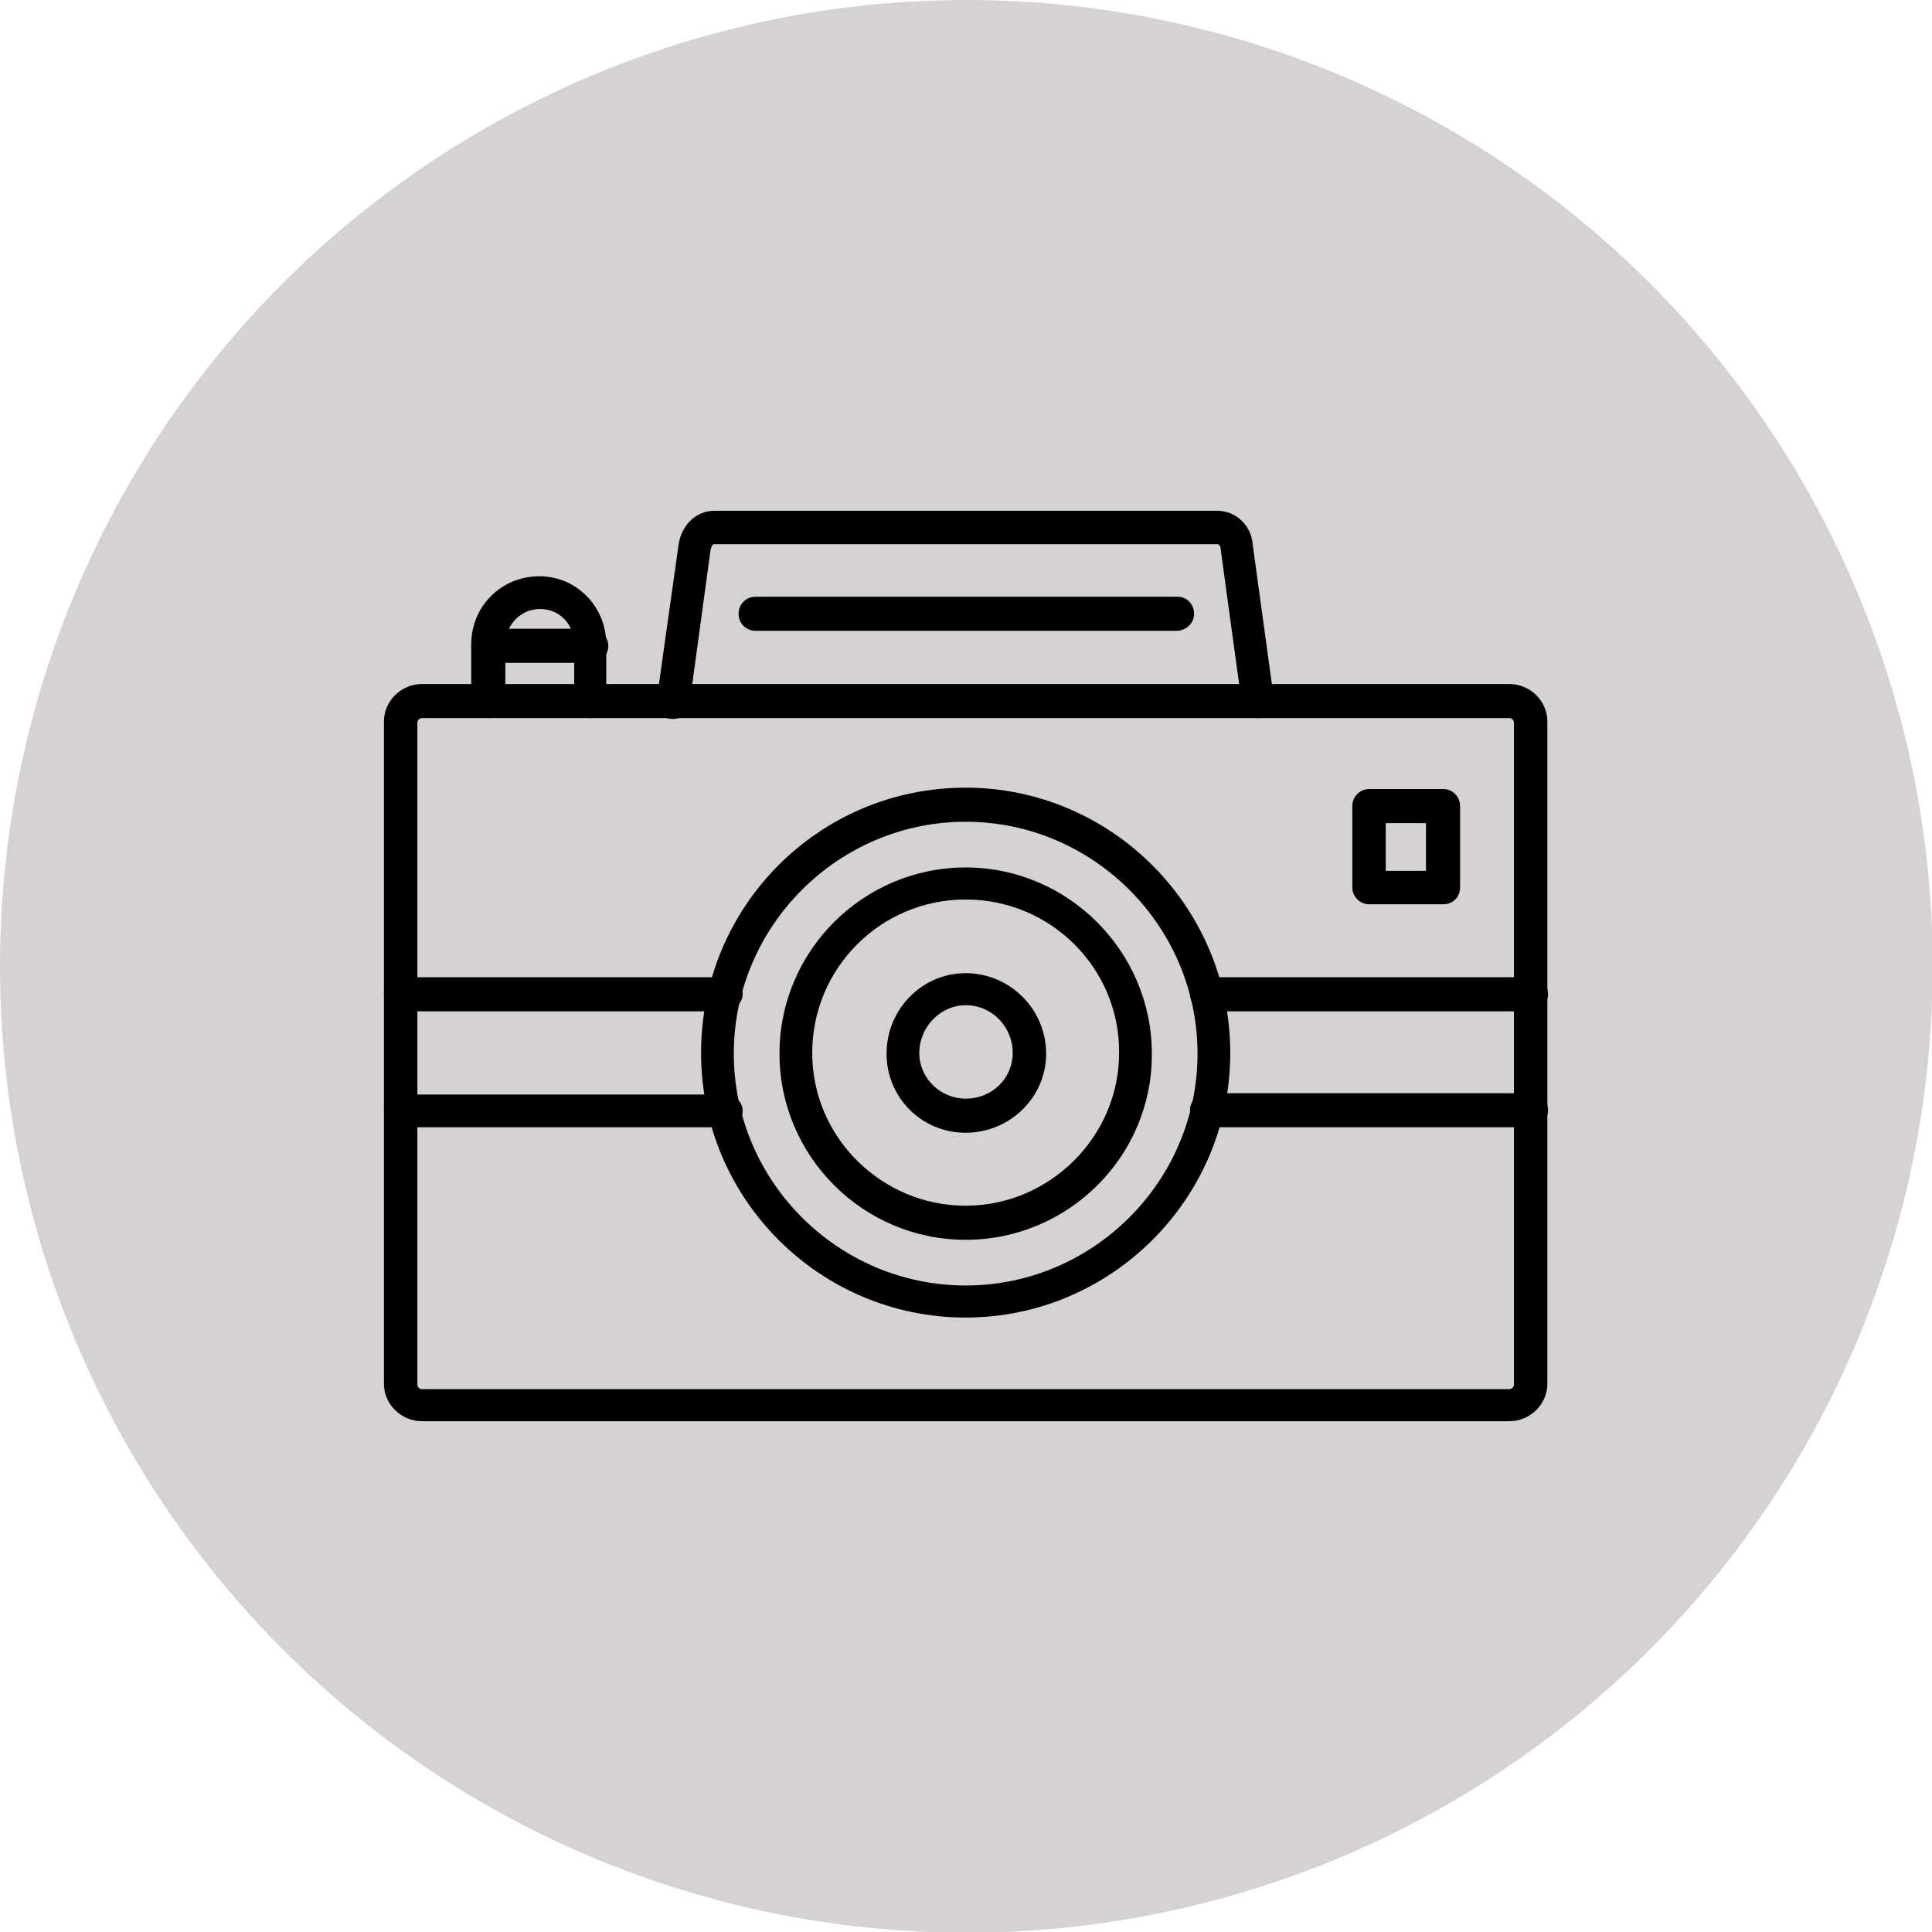 <?xml version="1.0" encoding="UTF-8"?> <svg xmlns="http://www.w3.org/2000/svg" clip-rule="evenodd" fill-rule="evenodd" image-rendering="optimizeQuality" shape-rendering="geometricPrecision" text-rendering="geometricPrecision" viewBox="0 0 2833 2833"><g id="Layer_x0020_1"><circle cx="1417" cy="1417" fill="#0cf" r="1417" style="fill: rgb(214, 210, 210);"></circle><g id="_405629056"><g><g><path d="m2213 2084h-1594c-31 0-56-25-56-55v-971c0-30 25-55 56-55h1594c31 0 56 25 56 55v971c0 30-25 55-56 55zm-1594-1031c-4 0-7 3-7 7v970c0 4 3 7 7 7h1594c4 0 7-3 7-7v-970c0-4-3-7-7-7z" fill="#fff" style="fill: rgb(0, 0, 0);"></path></g><g><path d="m2245 1653h-475c-14 0-25-11-25-25s11-25 25-25h475c14 0 25 11 25 25s-12 25-25 25zm0-170h-475c-14 0-25-12-25-25 0-14 11-25 25-25h475c14 0 25 11 25 25 0 13-12 25-25 25z" fill="#fff" style="fill: rgb(0, 0, 0);"></path></g><g><path d="m1062 1653h-474c-14 0-25-11-25-25s11-23 25-23h476c14 0 25 11 25 24 0 14-13 24-27 24zm0-170h-474c-14 0-25-12-25-25 0-14 11-25 25-25h476c14 0 25 11 25 25 0 13-13 25-27 25z" fill="#fff" style="fill: rgb(0, 0, 0);"></path></g><g><path d="m1416 1932c-214 0-388-174-388-388 0-215 173-389 388-389 213 0 388 174 388 389 0 214-175 388-388 388zm0-727c-187 0-340 153-340 340s153 340 340 340 340-153 340-340-153-340-340-340z" fill="#fff" style="fill: rgb(0, 0, 0);"></path></g><g><path d="m1416 1818c-151 0-273-123-273-273 0-151 123-273 273-273s273 123 273 273c1 150-122 273-273 273zm0-499c-125 0-225 101-225 225s102 224 225 224 225-101 225-224c1-124-100-225-225-225z" fill="#fff" style="fill: rgb(0, 0, 0);"></path></g><g><path d="m1416 1661c-65 0-116-52-116-116 0-65 52-118 116-118 65 0 118 53 118 118 0 64-53 116-118 116zm0-187c-37 0-68 32-68 70 0 37 31 67 68 67 39 0 69-30 69-67 0-38-30-70-69-70z" fill="#fff" style="fill: rgb(0, 0, 0);"></path></g><g><path d="m1844 1053c-12 0-22-9-23-21l-31-226c0-3-1-8-5-8h-738c-3 0-4 5-5 8l-31 227c-1 14-14 23-28 21-13-1-22-14-20-28l32-227c4-29 26-50 52-50h738c27 0 50 21 52 50l31 226c1 14-7 25-21 28-1 0-1 0-3 0z" fill="#fff" style="fill: rgb(0, 0, 0);"></path></g><g><path d="m867 1053c-14 0-25-11-25-25v-83c0-30-22-52-50-52-29 0-51 24-51 52v83c0 14-11 25-25 25s-25-11-25-25v-83c0-56 44-100 100-100 54 0 98 44 98 100v83c3 14-8 25-22 25z" fill="#fff" style="fill: rgb(0, 0, 0);"></path></g><g><path d="m867 972h-151c-14 0-25-11-25-25 0-13 11-25 25-25h151c14 0 25 12 25 25 0 14-11 25-25 25z" fill="#fff" style="fill: rgb(0, 0, 0);"></path></g><g><path d="m2116 1326h-108c-14 0-25-11-25-25v-119c0-14 11-25 25-25h108c14 0 25 11 25 25v119c0 15-11 25-25 25zm-84-49h59v-70h-59z" fill="#fff" style="fill: rgb(0, 0, 0);"></path></g><g><path d="m1725 925h-617c-14 0-25-11-25-25s11-25 25-25h619c13 0 24 11 24 25s-12 25-26 25z" fill="#fff" style="fill: rgb(0, 0, 0);"></path></g></g></g></g></svg> 